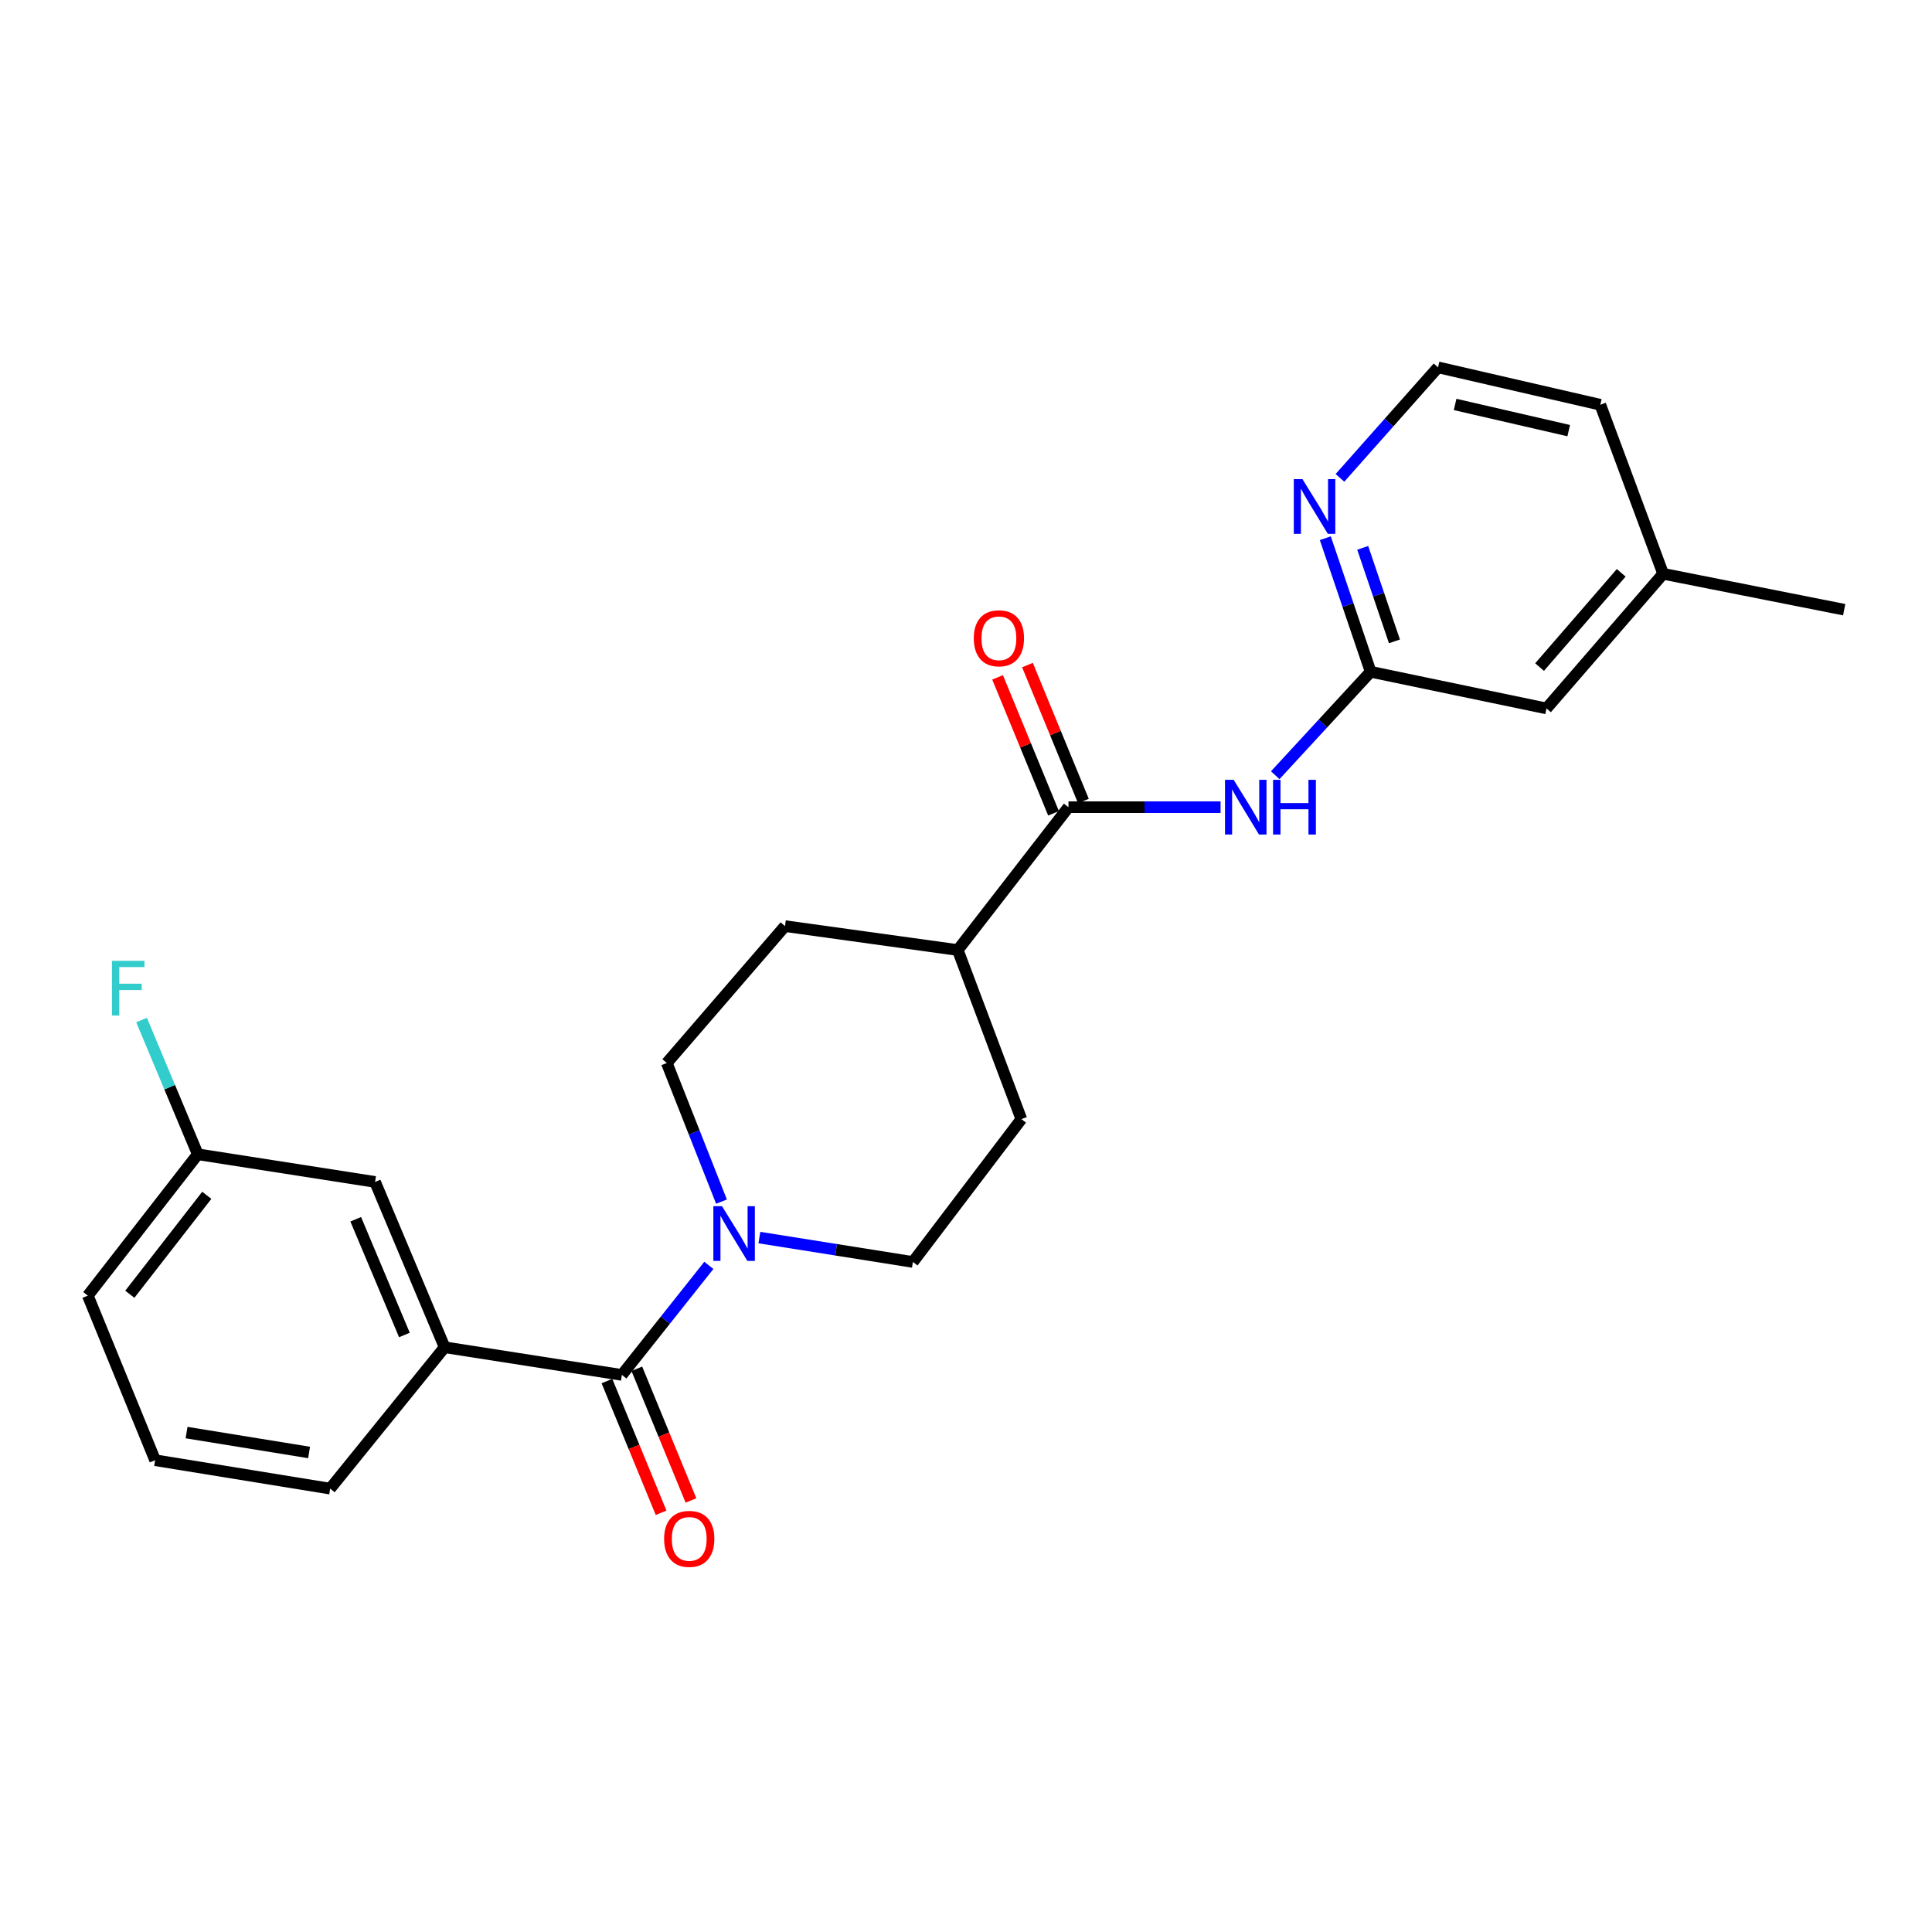 <?xml version='1.0' encoding='iso-8859-1'?>
<svg version='1.1' baseProfile='full'
              xmlns='http://www.w3.org/2000/svg'
                      xmlns:rdkit='http://www.rdkit.org/xml'
                      xmlns:xlink='http://www.w3.org/1999/xlink'
                  xml:space='preserve'
width='1000px' height='1000px' viewBox='0 0 1000 1000'>
<!-- END OF HEADER -->
<rect style='opacity:1.0;fill:#FFFFFF;stroke:none' width='1000' height='1000' x='0' y='0'> </rect>
<path class='bond-0' d='M 321.885,711.654 L 344.391,683.306' style='fill:none;fill-rule:evenodd;stroke:#000000;stroke-width:6px;stroke-linecap:butt;stroke-linejoin:miter;stroke-opacity:1' />
<path class='bond-0' d='M 344.391,683.306 L 366.896,654.958' style='fill:none;fill-rule:evenodd;stroke:#0000FF;stroke-width:6px;stroke-linecap:butt;stroke-linejoin:miter;stroke-opacity:1' />
<path class='bond-3' d='M 321.885,711.654 L 230.138,697.337' style='fill:none;fill-rule:evenodd;stroke:#000000;stroke-width:6px;stroke-linecap:butt;stroke-linejoin:miter;stroke-opacity:1' />
<path class='bond-7' d='M 314.151,714.833 L 328.166,748.921' style='fill:none;fill-rule:evenodd;stroke:#000000;stroke-width:6px;stroke-linecap:butt;stroke-linejoin:miter;stroke-opacity:1' />
<path class='bond-7' d='M 328.166,748.921 L 342.181,783.01' style='fill:none;fill-rule:evenodd;stroke:#FF0000;stroke-width:6px;stroke-linecap:butt;stroke-linejoin:miter;stroke-opacity:1' />
<path class='bond-7' d='M 329.619,708.474 L 343.634,742.562' style='fill:none;fill-rule:evenodd;stroke:#000000;stroke-width:6px;stroke-linecap:butt;stroke-linejoin:miter;stroke-opacity:1' />
<path class='bond-7' d='M 343.634,742.562 L 357.648,776.651' style='fill:none;fill-rule:evenodd;stroke:#FF0000;stroke-width:6px;stroke-linecap:butt;stroke-linejoin:miter;stroke-opacity:1' />
<path class='bond-8' d='M 393.054,640.567 L 432.786,646.882' style='fill:none;fill-rule:evenodd;stroke:#0000FF;stroke-width:6px;stroke-linecap:butt;stroke-linejoin:miter;stroke-opacity:1' />
<path class='bond-8' d='M 432.786,646.882 L 472.518,653.196' style='fill:none;fill-rule:evenodd;stroke:#000000;stroke-width:6px;stroke-linecap:butt;stroke-linejoin:miter;stroke-opacity:1' />
<path class='bond-9' d='M 373.447,621.956 L 359.289,586.081' style='fill:none;fill-rule:evenodd;stroke:#0000FF;stroke-width:6px;stroke-linecap:butt;stroke-linejoin:miter;stroke-opacity:1' />
<path class='bond-9' d='M 359.289,586.081 L 345.131,550.207' style='fill:none;fill-rule:evenodd;stroke:#000000;stroke-width:6px;stroke-linecap:butt;stroke-linejoin:miter;stroke-opacity:1' />
<path class='bond-1' d='M 553.041,417.793 L 495.736,491.739' style='fill:none;fill-rule:evenodd;stroke:#000000;stroke-width:6px;stroke-linecap:butt;stroke-linejoin:miter;stroke-opacity:1' />
<path class='bond-2' d='M 553.041,417.793 L 592.403,417.793' style='fill:none;fill-rule:evenodd;stroke:#000000;stroke-width:6px;stroke-linecap:butt;stroke-linejoin:miter;stroke-opacity:1' />
<path class='bond-2' d='M 592.403,417.793 L 631.764,417.793' style='fill:none;fill-rule:evenodd;stroke:#0000FF;stroke-width:6px;stroke-linecap:butt;stroke-linejoin:miter;stroke-opacity:1' />
<path class='bond-10' d='M 560.774,414.611 L 546.292,379.423' style='fill:none;fill-rule:evenodd;stroke:#000000;stroke-width:6px;stroke-linecap:butt;stroke-linejoin:miter;stroke-opacity:1' />
<path class='bond-10' d='M 546.292,379.423 L 531.811,344.235' style='fill:none;fill-rule:evenodd;stroke:#FF0000;stroke-width:6px;stroke-linecap:butt;stroke-linejoin:miter;stroke-opacity:1' />
<path class='bond-10' d='M 545.309,420.976 L 530.827,385.788' style='fill:none;fill-rule:evenodd;stroke:#000000;stroke-width:6px;stroke-linecap:butt;stroke-linejoin:miter;stroke-opacity:1' />
<path class='bond-10' d='M 530.827,385.788 L 516.346,350.6' style='fill:none;fill-rule:evenodd;stroke:#FF0000;stroke-width:6px;stroke-linecap:butt;stroke-linejoin:miter;stroke-opacity:1' />
<path class='bond-4' d='M 660.058,401.25 L 684.751,374.481' style='fill:none;fill-rule:evenodd;stroke:#0000FF;stroke-width:6px;stroke-linecap:butt;stroke-linejoin:miter;stroke-opacity:1' />
<path class='bond-4' d='M 684.751,374.481 L 709.444,347.713' style='fill:none;fill-rule:evenodd;stroke:#000000;stroke-width:6px;stroke-linecap:butt;stroke-linejoin:miter;stroke-opacity:1' />
<path class='bond-11' d='M 230.138,697.337 L 194.136,611.768' style='fill:none;fill-rule:evenodd;stroke:#000000;stroke-width:6px;stroke-linecap:butt;stroke-linejoin:miter;stroke-opacity:1' />
<path class='bond-11' d='M 209.323,690.987 L 184.122,631.089' style='fill:none;fill-rule:evenodd;stroke:#000000;stroke-width:6px;stroke-linecap:butt;stroke-linejoin:miter;stroke-opacity:1' />
<path class='bond-19' d='M 230.138,697.337 L 170.89,770.511' style='fill:none;fill-rule:evenodd;stroke:#000000;stroke-width:6px;stroke-linecap:butt;stroke-linejoin:miter;stroke-opacity:1' />
<path class='bond-5' d='M 709.444,347.713 L 697.712,313.142' style='fill:none;fill-rule:evenodd;stroke:#000000;stroke-width:6px;stroke-linecap:butt;stroke-linejoin:miter;stroke-opacity:1' />
<path class='bond-5' d='M 697.712,313.142 L 685.981,278.572' style='fill:none;fill-rule:evenodd;stroke:#0000FF;stroke-width:6px;stroke-linecap:butt;stroke-linejoin:miter;stroke-opacity:1' />
<path class='bond-5' d='M 721.761,331.968 L 713.549,307.768' style='fill:none;fill-rule:evenodd;stroke:#000000;stroke-width:6px;stroke-linecap:butt;stroke-linejoin:miter;stroke-opacity:1' />
<path class='bond-5' d='M 713.549,307.768 L 705.337,283.569' style='fill:none;fill-rule:evenodd;stroke:#0000FF;stroke-width:6px;stroke-linecap:butt;stroke-linejoin:miter;stroke-opacity:1' />
<path class='bond-14' d='M 709.444,347.713 L 800.457,366.685' style='fill:none;fill-rule:evenodd;stroke:#000000;stroke-width:6px;stroke-linecap:butt;stroke-linejoin:miter;stroke-opacity:1' />
<path class='bond-16' d='M 693.557,247.34 L 718.939,218.74' style='fill:none;fill-rule:evenodd;stroke:#0000FF;stroke-width:6px;stroke-linecap:butt;stroke-linejoin:miter;stroke-opacity:1' />
<path class='bond-16' d='M 718.939,218.74 L 744.321,190.14' style='fill:none;fill-rule:evenodd;stroke:#000000;stroke-width:6px;stroke-linecap:butt;stroke-linejoin:miter;stroke-opacity:1' />
<path class='bond-6' d='M 495.736,491.739 L 406.311,479.355' style='fill:none;fill-rule:evenodd;stroke:#000000;stroke-width:6px;stroke-linecap:butt;stroke-linejoin:miter;stroke-opacity:1' />
<path class='bond-24' d='M 495.736,491.739 L 528.653,579.259' style='fill:none;fill-rule:evenodd;stroke:#000000;stroke-width:6px;stroke-linecap:butt;stroke-linejoin:miter;stroke-opacity:1' />
<path class='bond-12' d='M 472.518,653.196 L 528.653,579.259' style='fill:none;fill-rule:evenodd;stroke:#000000;stroke-width:6px;stroke-linecap:butt;stroke-linejoin:miter;stroke-opacity:1' />
<path class='bond-13' d='M 345.131,550.207 L 406.311,479.355' style='fill:none;fill-rule:evenodd;stroke:#000000;stroke-width:6px;stroke-linecap:butt;stroke-linejoin:miter;stroke-opacity:1' />
<path class='bond-15' d='M 194.136,611.768 L 102.37,597.451' style='fill:none;fill-rule:evenodd;stroke:#000000;stroke-width:6px;stroke-linecap:butt;stroke-linejoin:miter;stroke-opacity:1' />
<path class='bond-18' d='M 800.457,366.685 L 860.838,296.994' style='fill:none;fill-rule:evenodd;stroke:#000000;stroke-width:6px;stroke-linecap:butt;stroke-linejoin:miter;stroke-opacity:1' />
<path class='bond-18' d='M 796.875,345.28 L 839.141,296.497' style='fill:none;fill-rule:evenodd;stroke:#000000;stroke-width:6px;stroke-linecap:butt;stroke-linejoin:miter;stroke-opacity:1' />
<path class='bond-17' d='M 102.37,597.451 L 87.818,562.712' style='fill:none;fill-rule:evenodd;stroke:#000000;stroke-width:6px;stroke-linecap:butt;stroke-linejoin:miter;stroke-opacity:1' />
<path class='bond-17' d='M 87.818,562.712 L 73.266,527.973' style='fill:none;fill-rule:evenodd;stroke:#33CCCC;stroke-width:6px;stroke-linecap:butt;stroke-linejoin:miter;stroke-opacity:1' />
<path class='bond-25' d='M 102.37,597.451 L 45.455,670.616' style='fill:none;fill-rule:evenodd;stroke:#000000;stroke-width:6px;stroke-linecap:butt;stroke-linejoin:miter;stroke-opacity:1' />
<path class='bond-25' d='M 107.033,618.694 L 67.192,669.91' style='fill:none;fill-rule:evenodd;stroke:#000000;stroke-width:6px;stroke-linecap:butt;stroke-linejoin:miter;stroke-opacity:1' />
<path class='bond-26' d='M 744.321,190.14 L 828.32,209.502' style='fill:none;fill-rule:evenodd;stroke:#000000;stroke-width:6px;stroke-linecap:butt;stroke-linejoin:miter;stroke-opacity:1' />
<path class='bond-26' d='M 753.165,209.34 L 811.964,222.894' style='fill:none;fill-rule:evenodd;stroke:#000000;stroke-width:6px;stroke-linecap:butt;stroke-linejoin:miter;stroke-opacity:1' />
<path class='bond-21' d='M 860.838,296.994 L 828.32,209.502' style='fill:none;fill-rule:evenodd;stroke:#000000;stroke-width:6px;stroke-linecap:butt;stroke-linejoin:miter;stroke-opacity:1' />
<path class='bond-23' d='M 860.838,296.994 L 954.545,315.576' style='fill:none;fill-rule:evenodd;stroke:#000000;stroke-width:6px;stroke-linecap:butt;stroke-linejoin:miter;stroke-opacity:1' />
<path class='bond-20' d='M 170.89,770.511 L 80.295,755.804' style='fill:none;fill-rule:evenodd;stroke:#000000;stroke-width:6px;stroke-linecap:butt;stroke-linejoin:miter;stroke-opacity:1' />
<path class='bond-20' d='M 159.981,751.798 L 96.564,741.503' style='fill:none;fill-rule:evenodd;stroke:#000000;stroke-width:6px;stroke-linecap:butt;stroke-linejoin:miter;stroke-opacity:1' />
<path class='bond-22' d='M 80.295,755.804 L 45.455,670.616' style='fill:none;fill-rule:evenodd;stroke:#000000;stroke-width:6px;stroke-linecap:butt;stroke-linejoin:miter;stroke-opacity:1' />
<path  class='atom-1' d='M 373.712 624.328
L 382.992 639.328
Q 383.912 640.808, 385.392 643.488
Q 386.872 646.168, 386.952 646.328
L 386.952 624.328
L 390.712 624.328
L 390.712 652.648
L 386.832 652.648
L 376.872 636.248
Q 375.712 634.328, 374.472 632.128
Q 373.272 629.928, 372.912 629.248
L 372.912 652.648
L 369.232 652.648
L 369.232 624.328
L 373.712 624.328
' fill='#0000FF'/>
<path  class='atom-3' d='M 638.538 403.633
L 647.818 418.633
Q 648.738 420.113, 650.218 422.793
Q 651.698 425.473, 651.778 425.633
L 651.778 403.633
L 655.538 403.633
L 655.538 431.953
L 651.658 431.953
L 641.698 415.553
Q 640.538 413.633, 639.298 411.433
Q 638.098 409.233, 637.738 408.553
L 637.738 431.953
L 634.058 431.953
L 634.058 403.633
L 638.538 403.633
' fill='#0000FF'/>
<path  class='atom-3' d='M 658.938 403.633
L 662.778 403.633
L 662.778 415.673
L 677.258 415.673
L 677.258 403.633
L 681.098 403.633
L 681.098 431.953
L 677.258 431.953
L 677.258 418.873
L 662.778 418.873
L 662.778 431.953
L 658.938 431.953
L 658.938 403.633
' fill='#0000FF'/>
<path  class='atom-6' d='M 674.15 247.993
L 683.43 262.993
Q 684.35 264.473, 685.83 267.153
Q 687.31 269.833, 687.39 269.993
L 687.39 247.993
L 691.15 247.993
L 691.15 276.313
L 687.27 276.313
L 677.31 259.913
Q 676.15 257.993, 674.91 255.793
Q 673.71 253.593, 673.35 252.913
L 673.35 276.313
L 669.67 276.313
L 669.67 247.993
L 674.15 247.993
' fill='#0000FF'/>
<path  class='atom-8' d='M 343.744 796.522
Q 343.744 789.722, 347.104 785.922
Q 350.464 782.122, 356.744 782.122
Q 363.024 782.122, 366.384 785.922
Q 369.744 789.722, 369.744 796.522
Q 369.744 803.402, 366.344 807.322
Q 362.944 811.202, 356.744 811.202
Q 350.504 811.202, 347.104 807.322
Q 343.744 803.442, 343.744 796.522
M 356.744 808.002
Q 361.064 808.002, 363.384 805.122
Q 365.744 802.202, 365.744 796.522
Q 365.744 790.962, 363.384 788.162
Q 361.064 785.322, 356.744 785.322
Q 352.424 785.322, 350.064 788.122
Q 347.744 790.922, 347.744 796.522
Q 347.744 802.242, 350.064 805.122
Q 352.424 808.002, 356.744 808.002
' fill='#FF0000'/>
<path  class='atom-11' d='M 504.03 330.372
Q 504.03 323.572, 507.39 319.772
Q 510.75 315.972, 517.03 315.972
Q 523.31 315.972, 526.67 319.772
Q 530.03 323.572, 530.03 330.372
Q 530.03 337.252, 526.63 341.172
Q 523.23 345.052, 517.03 345.052
Q 510.79 345.052, 507.39 341.172
Q 504.03 337.292, 504.03 330.372
M 517.03 341.852
Q 521.35 341.852, 523.67 338.972
Q 526.03 336.052, 526.03 330.372
Q 526.03 324.812, 523.67 322.012
Q 521.35 319.172, 517.03 319.172
Q 512.71 319.172, 510.35 321.972
Q 508.03 324.772, 508.03 330.372
Q 508.03 336.092, 510.35 338.972
Q 512.71 341.852, 517.03 341.852
' fill='#FF0000'/>
<path  class='atom-18' d='M 57.939 497.322
L 74.779 497.322
L 74.779 500.562
L 61.739 500.562
L 61.739 509.162
L 73.339 509.162
L 73.339 512.442
L 61.739 512.442
L 61.739 525.642
L 57.939 525.642
L 57.939 497.322
' fill='#33CCCC'/>
</svg>
